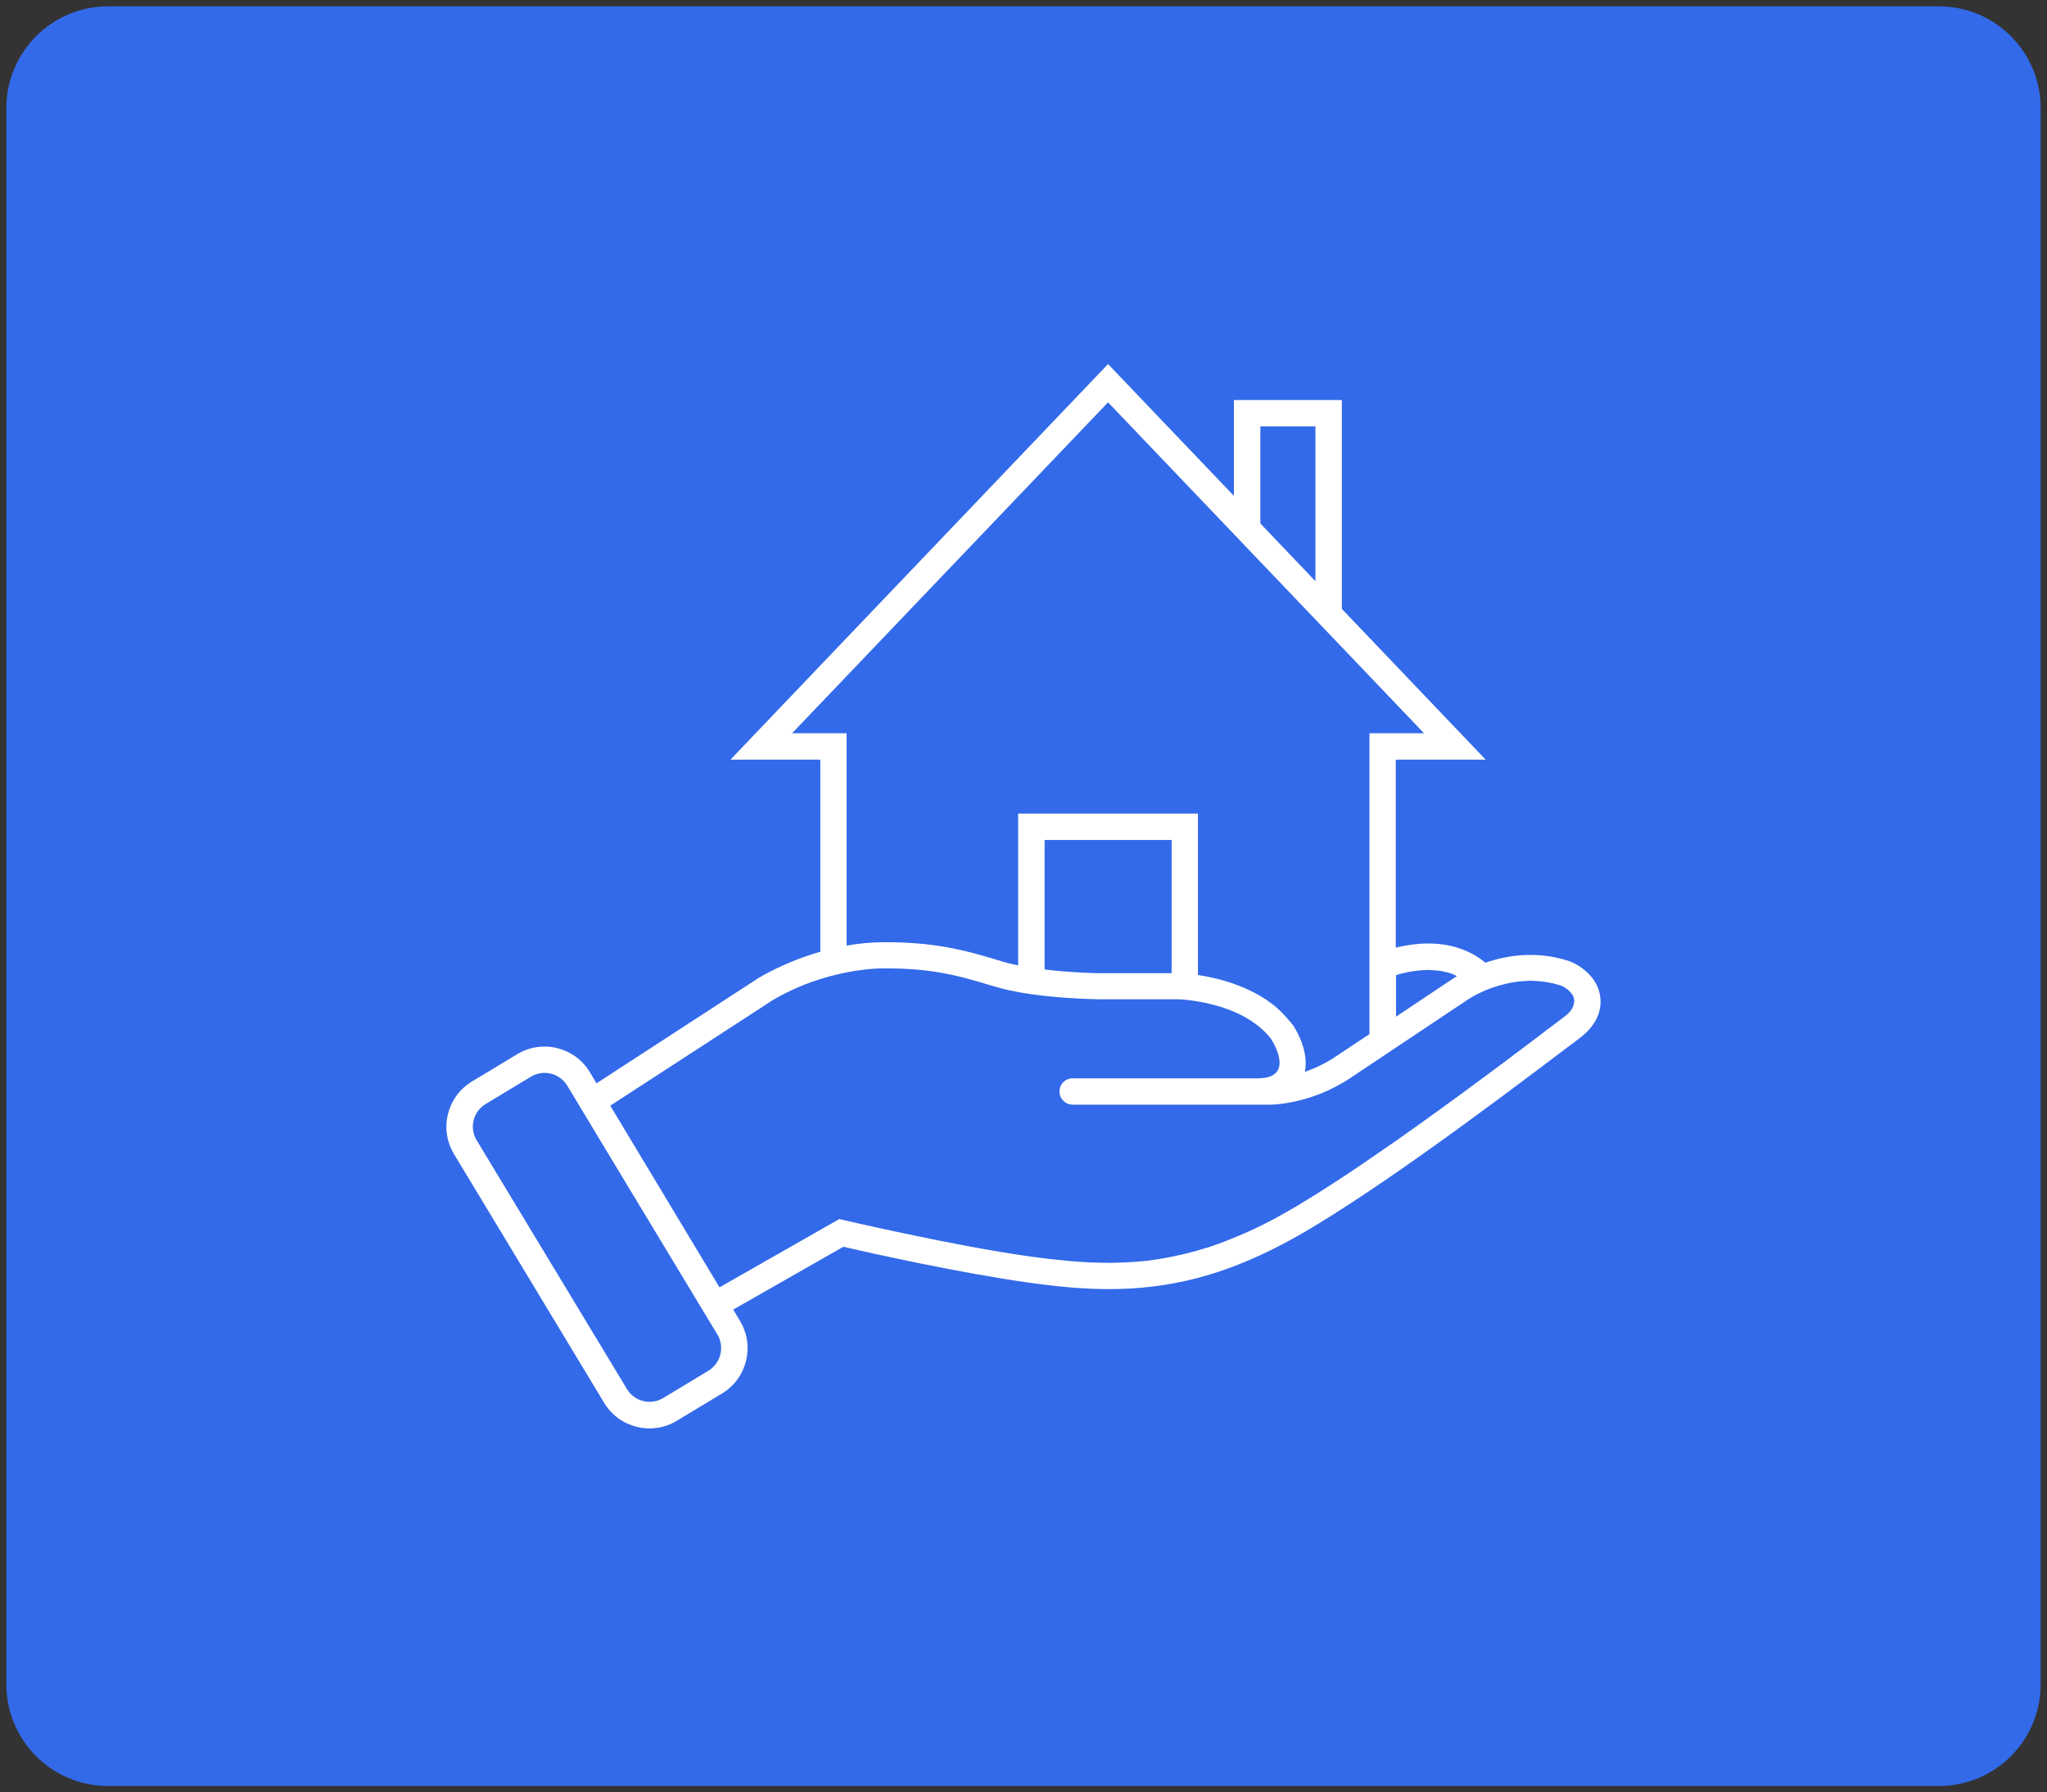 <?xml version="1.0" encoding="utf-8"?>
<!-- Generator: Adobe Illustrator 28.3.0, SVG Export Plug-In . SVG Version: 6.00 Build 0)  -->
<svg version="1.1" id="Layer_1" xmlns="http://www.w3.org/2000/svg" xmlns:xlink="http://www.w3.org/1999/xlink" x="0px" y="0px"
	 viewBox="0 0 161 141" style="enable-background:new 0 0 161 141;" xml:space="preserve">
<rect x="0" y="0" width="161" height="141" fill="#333333" stroke="none"/>
<style type="text/css">
	.st0{fill:#336AE9;}
	.st1{fill:#FFFFFF;}
</style>
<g>
	<path class="st0" d="M152.5,140.5H8.5c-4.42,0-8-3.58-8-8V8.5c0-4.42,3.58-8,8-8h144c4.42,0,8,3.58,8,8v124
		C160.5,136.92,156.92,140.5,152.5,140.5z"/>
	<path class="st1" d="M125.87,78.49c-0.19-1.81-1.89-2.64-2.23-2.79l-0.08-0.04l-0.08-0.03c-1-0.34-2.05-0.51-3.12-0.51
		c-1.36,0-2.55,0.28-3.53,0.61c-0.96-0.79-2.41-1.51-4.5-1.51c-0.77,0-1.59,0.1-2.43,0.3c-0.03,0.01-0.07,0.02-0.12,0.03V59.76h7.07
		L105.54,47.9V31.47h-8.49v7.54l-9.9-10.37L57.45,59.76h7.07v15.11c-2.83,0.81-4.76,2.01-4.88,2.08l-12.72,8.27l-0.34-0.56
		l-0.19-0.32c-1.18-1.96-3.74-2.6-5.71-1.41l-3.56,2.15c-1.96,1.18-2.6,3.74-1.41,5.71l11.81,19.57c1.18,1.96,3.74,2.6,5.71,1.41
		l3.56-2.15c1.96-1.18,2.6-3.74,1.41-5.71l-0.08-0.13l-0.45-0.76l8.66-4.94c2.33,0.54,9.24,2.07,14.5,2.81
		c2.56,0.36,4.53,0.52,6.39,0.52c4.77,0,8.97-1.08,13.63-3.52c6.14-3.21,16.84-11.28,21.41-14.73c0.87-0.65,1.5-1.14,1.84-1.38
		C125.73,80.6,125.96,79.34,125.87,78.49L125.87,78.49z M110.34,76.56c0.34-0.08,0.65-0.14,0.96-0.18c0.09-0.01,0.18-0.02,0.27-0.03
		c0.22-0.02,0.43-0.04,0.62-0.04c0.05,0,0.1-0.01,0.15-0.01c0.03,0,0.05,0.01,0.08,0.01c0.32,0.01,0.61,0.03,0.89,0.07
		c0.06,0.01,0.1,0.02,0.15,0.03c0.27,0.05,0.52,0.12,0.76,0.2c0.01,0,0.01,0,0.01,0.01c0.13,0.05,0.24,0.11,0.36,0.17
		c-0.12,0.07-0.2,0.13-0.24,0.15l-4.55,3.04v-3.26C110.16,76.59,110.34,76.56,110.34,76.56L110.34,76.56z M99.13,33.54h4.33v12.18
		l-4.33-4.54V33.54z M62.3,57.68l24.85-26.03L112,57.68h-4.29v23.67l-2.69,1.79c-0.82,0.55-1.65,0.92-2.39,1.18
		c0.3-1.54-0.54-3.06-0.91-3.64c-0.86-1.08-1.47-1.55-1.47-1.55c-1.96-1.58-4.45-2.19-6.03-2.43v-12.7H80.08v11.94
		c-0.48-0.09-0.93-0.2-1.34-0.33c-3.18-0.99-5.48-1.49-9.17-1.49c-1.04,0-2.04,0.1-2.98,0.27V57.68L62.3,57.68L62.3,57.68z
		 M92.15,66.08v10.48h-5.71c-0.02,0-2.07-0.03-4.28-0.29V66.08L92.15,66.08L92.15,66.08z M56.66,106.55
		c-0.13,0.51-0.45,0.98-0.94,1.28l-3.56,2.15c-0.98,0.59-2.26,0.28-2.85-0.71L37.49,89.7c-0.59-0.98-0.28-2.26,0.71-2.85l3.56-2.15
		c0.49-0.3,1.06-0.36,1.57-0.24c0.51,0.13,0.98,0.45,1.28,0.94l0.13,0.21l0.44,0.73l0.63,1.05l1.88,3.12l8.17,13.54l0.22,0.36
		l0.34,0.56c0.3,0.49,0.36,1.06,0.24,1.57L56.66,106.55z M123.77,79.06c-0.02,0.08-0.06,0.15-0.1,0.24
		c-0.09,0.17-0.23,0.34-0.43,0.52c-0.1,0.09-0.22,0.18-0.35,0.28c-0.2,0.14-0.5,0.37-0.88,0.66c-0.26,0.19-0.56,0.42-0.88,0.67
		c-1.49,1.13-3.67,2.77-6.15,4.59c-0.55,0.4-1.12,0.82-1.69,1.23c-0.57,0.41-1.16,0.83-1.75,1.26c-0.59,0.42-1.18,0.84-1.78,1.26
		c-0.9,0.62-1.79,1.24-2.67,1.84c-0.88,0.6-1.75,1.17-2.59,1.71c-0.56,0.36-1.11,0.71-1.64,1.03c-0.53,0.33-1.04,0.64-1.54,0.92
		c-0.49,0.28-0.97,0.55-1.41,0.78c-0.54,0.28-1.06,0.53-1.57,0.77c-0.15,0.07-0.31,0.14-0.46,0.2c-0.38,0.17-0.75,0.32-1.12,0.47
		c-0.15,0.06-0.3,0.12-0.45,0.18c-0.48,0.18-0.94,0.35-1.41,0.49c-0.02,0.01-0.04,0.01-0.06,0.02c-0.48,0.15-0.96,0.28-1.43,0.4
		c-0.14,0.03-0.28,0.07-0.41,0.1c-0.34,0.08-0.69,0.15-1.03,0.22c-0.14,0.03-0.28,0.06-0.41,0.08c-0.43,0.07-0.85,0.14-1.27,0.19
		c-0.03,0.01-0.06,0.01-0.09,0.01c-0.45,0.05-0.9,0.09-1.35,0.11c-0.13,0.01-0.26,0.01-0.39,0.02c-0.33,0.02-0.66,0.02-0.99,0.03
		c-0.08,0-0.15,0.01-0.23,0.01c-0.06,0-0.11-0.01-0.17-0.01c-0.43,0-0.85-0.01-1.28-0.03h-0.07c-0.45-0.02-0.91-0.06-1.37-0.09
		c-0.13-0.01-0.27-0.02-0.4-0.04c-0.34-0.03-0.69-0.07-1.03-0.1c-0.13-0.02-0.27-0.03-0.4-0.04c-0.46-0.06-0.92-0.12-1.39-0.18
		c-1.57-0.22-3.29-0.51-5.01-0.83c-1.71-0.32-3.4-0.66-4.9-0.98c-3-0.63-5.21-1.15-5.21-1.15l-9.42,5.37L48,86.98l12.76-8.29
		c0,0,0.56-0.35,1.51-0.8c0.31-0.15,0.68-0.3,1.08-0.46c0.36-0.14,0.76-0.28,1.18-0.41c0.04-0.02,0.08-0.03,0.13-0.04
		c0.6-0.19,1.26-0.35,1.95-0.49c0.93-0.18,1.93-0.31,2.98-0.31c1.68,0,3.03,0.1,4.35,0.33c1.33,0.23,2.62,0.58,4.19,1.07
		c0.4,0.12,0.82,0.23,1.27,0.33c1.11,0.24,2.33,0.4,3.43,0.5c0.44,0.04,0.87,0.08,1.26,0.1c1.37,0.09,2.36,0.1,2.36,0.1h6.23h0.06
		c0.07,0.01,0.22,0.01,0.42,0.03c0.3,0.03,0.72,0.08,1.23,0.17c0.5,0.09,1.07,0.23,1.67,0.41c0.76,0.24,1.55,0.58,2.27,1.04
		c0.04,0.02,0.08,0.04,0.11,0.07c0.38,0.25,0.73,0.54,1.06,0.86c0.16,0.16,0.31,0.33,0.45,0.51c0,0.01,0.01,0.01,0.01,0.01
		s2.08,3.12-1.04,3.12H84.36c-0.29,0-0.55,0.12-0.73,0.3c-0.19,0.19-0.3,0.45-0.3,0.73c0,0.57,0.46,1.04,1.04,1.04h15.58
		c0,0,3.12,0,6.23-2.08l1.53-1.02l2.08-1.39l5.74-3.83c0,0,0.03-0.02,0.07-0.04c0.02-0.01,0.02-0.01,0.04-0.03
		c0.06-0.04,0.14-0.08,0.24-0.14c0.01-0.01,0.03-0.02,0.04-0.02c0.1-0.06,0.22-0.12,0.34-0.18c0.02-0.01,0.02-0.01,0.04-0.02h0.01
		c0.02-0.01,0.03-0.02,0.06-0.03c0.15-0.07,0.32-0.15,0.5-0.23c0.03-0.02,0.08-0.03,0.11-0.04c0.17-0.07,0.35-0.14,0.55-0.2
		c0.04-0.01,0.08-0.03,0.12-0.04c0.2-0.07,0.43-0.13,0.65-0.18c0.02-0.01,0.04-0.01,0.07-0.02c0.06-0.02,0.12-0.03,0.17-0.04
		c0.24-0.06,0.5-0.1,0.77-0.14c0.02-0.01,0.04-0.01,0.07-0.01c0.28-0.03,0.57-0.05,0.87-0.06c0.04,0,0.07-0.01,0.11-0.01
		c0.06,0,0.13,0.01,0.19,0.01c0.08,0,0.17,0.01,0.25,0.01c0.13,0.01,0.27,0.02,0.4,0.03c0.08,0.01,0.17,0.02,0.25,0.03
		c0.15,0.02,0.3,0.05,0.45,0.08c0.07,0.02,0.14,0.03,0.22,0.04c0.23,0.06,0.45,0.12,0.68,0.19c0,0,0.22,0.09,0.45,0.27
		c0.18,0.14,0.38,0.34,0.49,0.57c0.03,0.06,0.04,0.12,0.06,0.19c0.01,0.07,0.02,0.13,0.02,0.2c-0.01,0.07-0.02,0.14-0.04,0.22
		L123.77,79.06z"/>
</g>
</svg>
